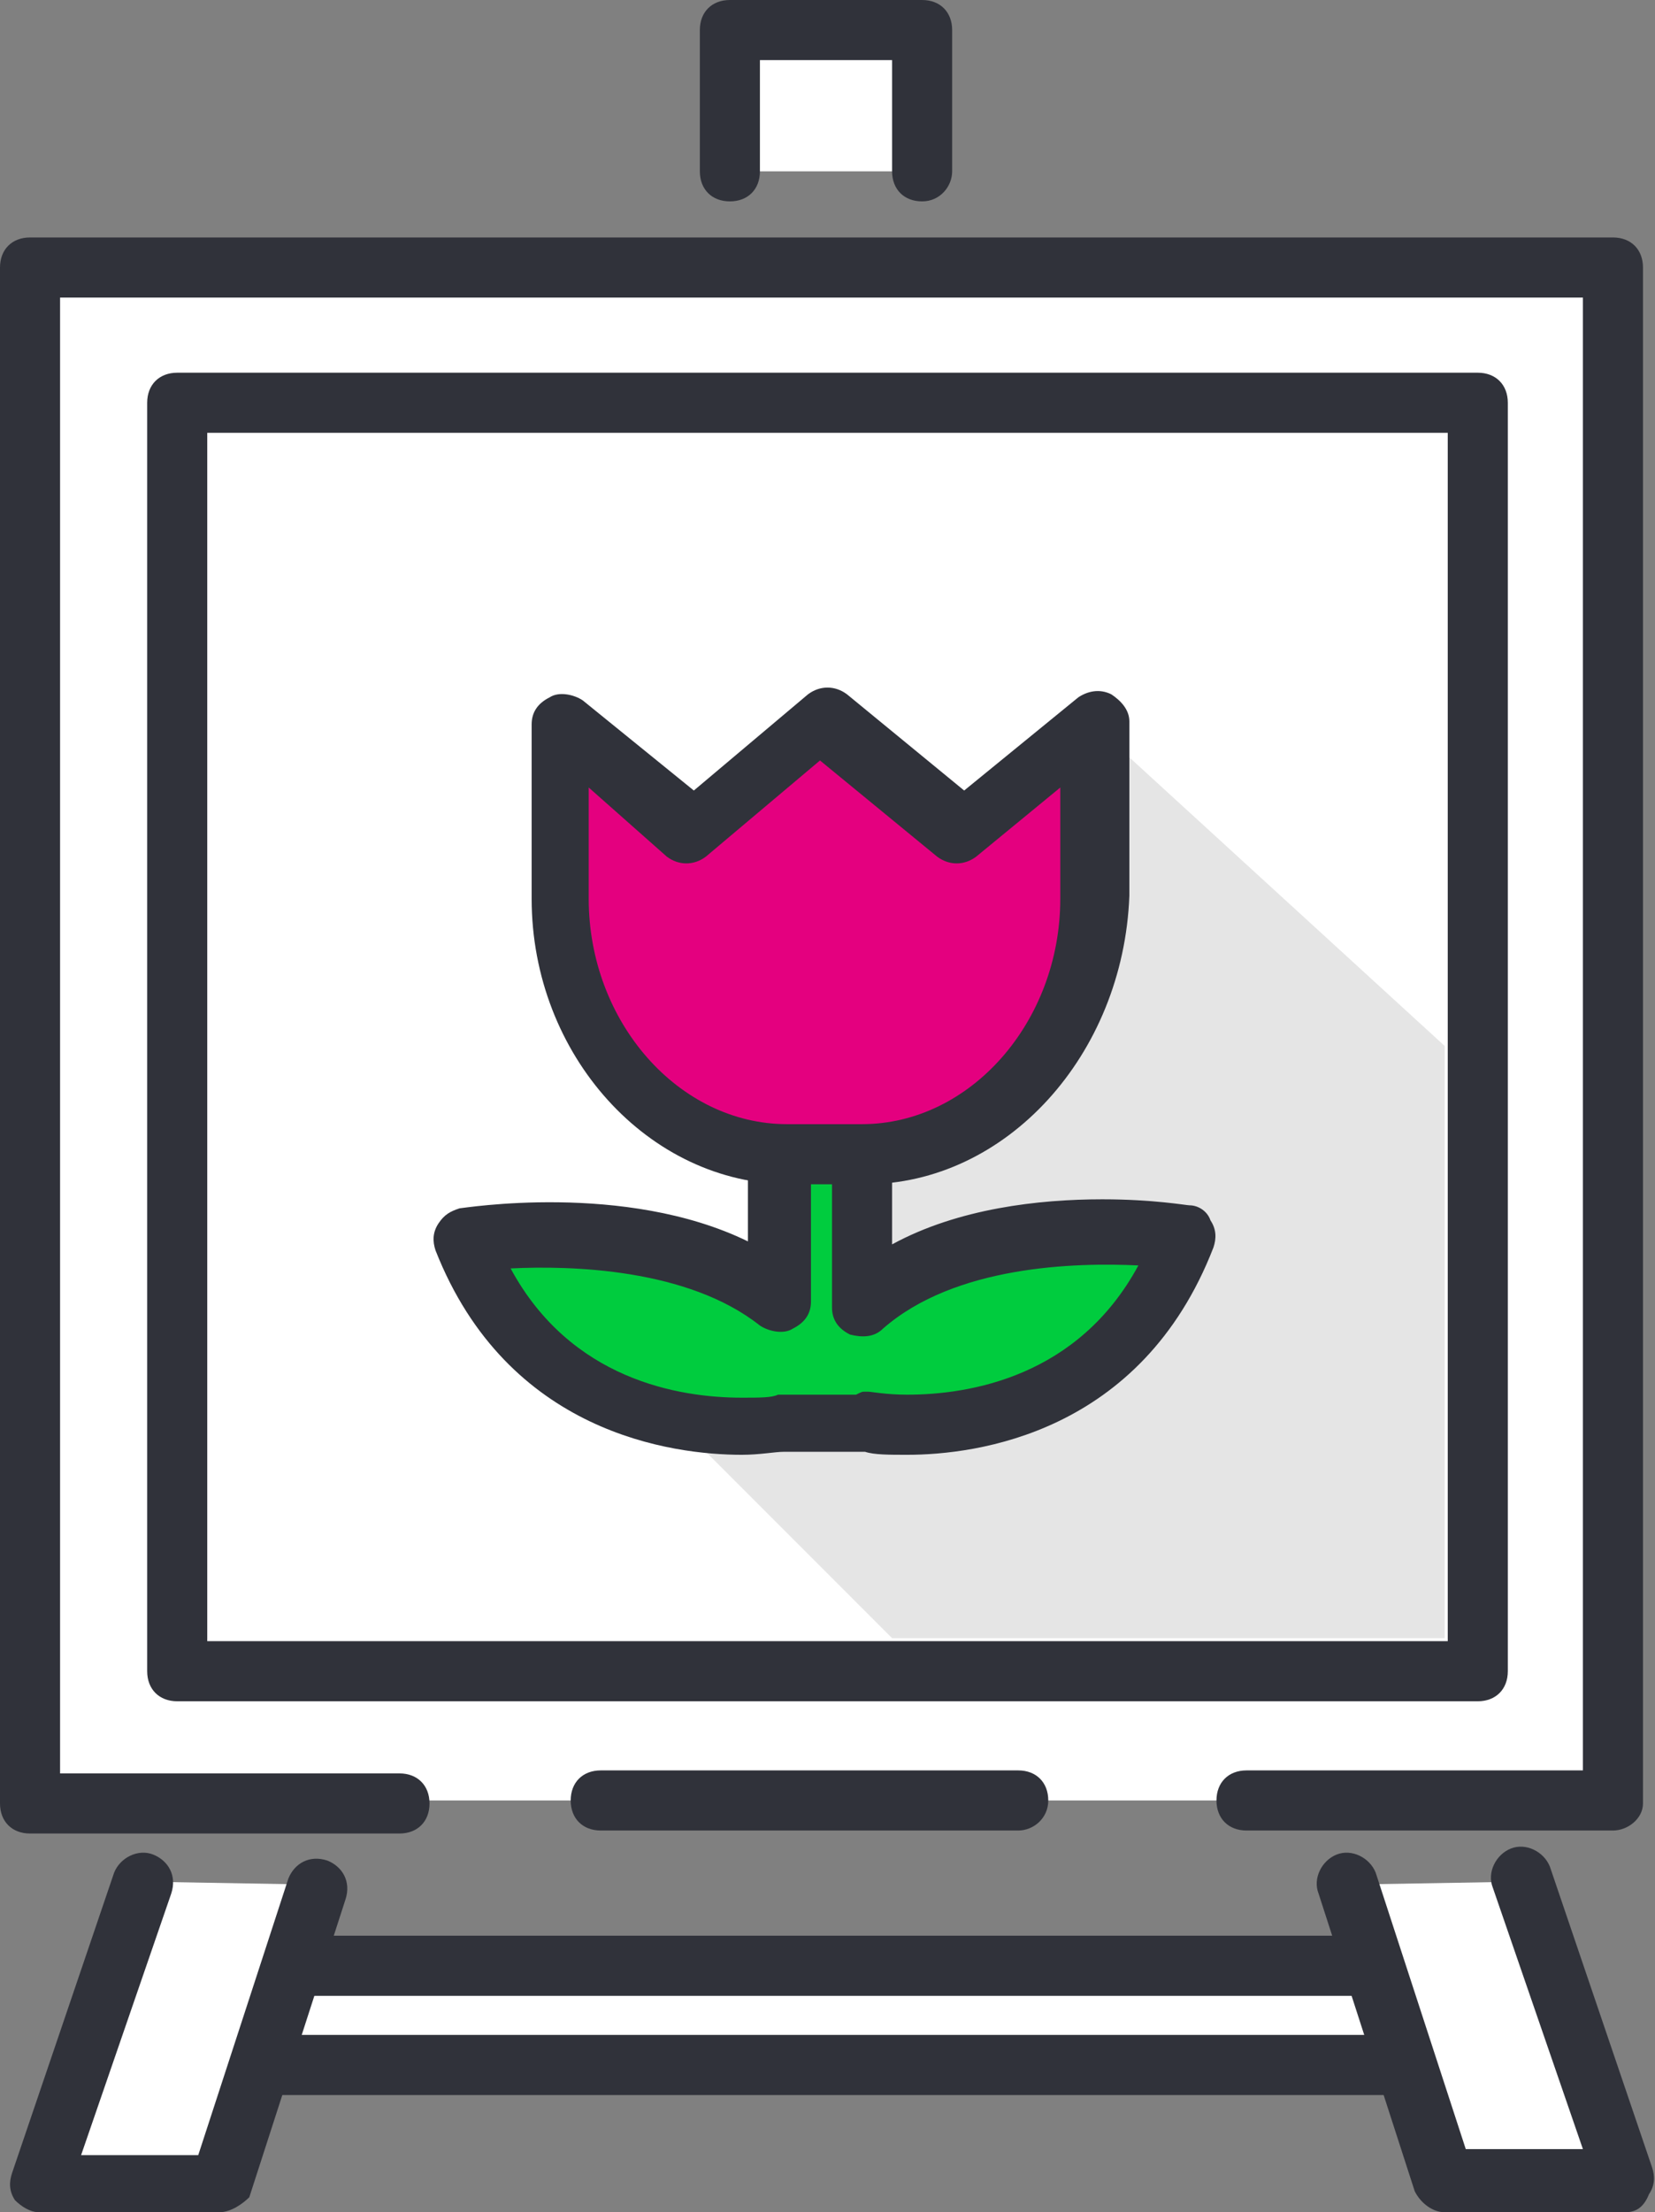 <?xml version="1.0" encoding="utf-8"?>
<!-- Generator: Adobe Illustrator 26.2.1, SVG Export Plug-In . SVG Version: 6.00 Build 0)  -->
<svg version="1.1" id="_x3C_레이어_x3E_" xmlns="http://www.w3.org/2000/svg" xmlns:xlink="http://www.w3.org/1999/xlink"
	 x="0px" y="0px" viewBox="0 0 55.1 73.6" style="enable-background:new 0 0 55.1 73.6;" xml:space="preserve">
<rect x="0" y="0" width="55.1" height="73.6" fill="#808080" stroke="none"/>
<style type="text/css">
	.st0{fill:#FFFFFF;}
	.st1{fill:#30323A;}
	.st2{fill:#E5E5E5;}
	.st3{fill:#00CC3E;}
	.st4{fill:#E4007F;}
</style>
<g>
	<rect x="6.4" y="65.4" class="st0" width="40.5" height="3.3"/>
	<path class="st1" d="M46.9,69.7H6.4c-0.6,0-1-0.4-1-1v-3.3c0-0.6,0.4-1,1-1h40.5c0.6,0,1,0.4,1,1v3.3
		C47.9,69.2,47.5,69.7,46.9,69.7z M7.4,67.7h38.5v-1.3H7.4V67.7z"/>
</g>
<g>
	<polyline class="st0" points="44.9,62.7 48.1,72.6 54.1,72.6 50.7,62.6 	"/>
	<path class="st1" d="M54.1,73.6h-6c-0.4,0-0.8-0.3-1-0.7L43.9,63c-0.2-0.5,0.1-1.1,0.6-1.3s1.1,0.1,1.3,0.6l3,9.2h3.9l-3-8.7
		c-0.2-0.5,0.1-1.1,0.6-1.3s1.1,0.1,1.3,0.6l3.4,10c0.1,0.3,0.1,0.6-0.1,0.9C54.7,73.5,54.4,73.6,54.1,73.6z"/>
</g>
<g>
	<polyline class="st0" points="10.5,62.7 7.3,72.6 1.2,72.6 4.7,62.6 	"/>
	<path class="st1" d="M7.3,73.6h-6c-0.3,0-0.6-0.2-0.8-0.4c-0.2-0.3-0.2-0.6-0.1-0.9l3.4-10c0.2-0.5,0.8-0.8,1.3-0.6
		s0.8,0.7,0.6,1.3l-3,8.7h3.9l3-9.2c0.2-0.5,0.7-0.8,1.3-0.6c0.5,0.2,0.8,0.7,0.6,1.3l-3.2,9.9C8.1,73.3,7.7,73.6,7.3,73.6z"/>
</g>
<g>
	<polyline class="st0" points="24.4,5.7 24.4,1 30.7,1 30.7,5.7 	"/>
	<path class="st1" d="M30.7,6.7c-0.6,0-1-0.4-1-1V2h-4.4v3.7c0,0.6-0.4,1-1,1s-1-0.4-1-1V1c0-0.6,0.4-1,1-1h6.4c0.6,0,1,0.4,1,1v4.7
		C31.7,6.2,31.3,6.7,30.7,6.7z"/>
</g>
<g>
	<polyline class="st0" points="41.5,59.9 53.7,59.9 53.7,8.9 1,8.9 1,59.9 13.3,59.9 	"/>
	<path class="st1" d="M53.7,60.9H41.5c-0.6,0-1-0.4-1-1s0.4-1,1-1h11.2v-49H2V59h11.3c0.6,0,1,0.4,1,1s-0.4,1-1,1H1
		c-0.6,0-1-0.4-1-1V8.9c0-0.6,0.4-1,1-1h52.7c0.6,0,1,0.4,1,1V60C54.7,60.5,54.2,60.9,53.7,60.9z"/>
</g>
<g>
	<rect x="5.9" y="13.4" class="st0" width="43.3" height="42.2"/>
	<path class="st1" d="M49.2,56.6H5.9c-0.6,0-1-0.4-1-1V13.4c0-0.6,0.4-1,1-1h43.3c0.6,0,1,0.4,1,1v42.2
		C50.2,56.2,49.8,56.6,49.2,56.6z M6.9,54.6h41.3V14.4H6.9V54.6z"/>
</g>
<polygon class="st2" points="36.4,24.1 48.1,34.8 48.1,54.5 29.7,54.5 20,44.8 27.3,43.5 27.5,32.3 "/>
<g>
	<g>
		<path class="st3" d="M28.8,43.3v-7.8H26v7.6c-3.8-3-10.4-2-10.4-2c2.6,6.8,9.4,6.3,10.6,6.1h2.6l0,0c0.7,0.1,7.9,1.1,10.7-6.1
			C39.5,41.2,32.5,40.1,28.8,43.3z"/>
		<path class="st1" d="M30.2,48.4L30.2,48.4c-0.6,0-1.1,0-1.4-0.1c0,0,0,0-0.1,0h-2.6c-0.3,0-0.8,0.1-1.4,0.1
			c-2.3,0-7.8-0.7-10.2-6.8c-0.1-0.3-0.1-0.6,0.1-0.9c0.2-0.3,0.4-0.4,0.7-0.5c0.1,0,5.5-0.9,9.6,1.1v-5.8c0-0.6,0.4-1,1-1h2.8
			c0.6,0,1,0.4,1,1v5.9c2.2-1.2,4.9-1.5,7-1.5c1.7,0,2.8,0.2,2.9,0.2c0.3,0,0.6,0.2,0.7,0.5c0.2,0.3,0.2,0.6,0.1,0.9
			C38,47.7,32.5,48.4,30.2,48.4z M28.8,46.3h0.1c0.1,0,0.6,0.1,1.3,0.1l0,0c2.1,0,5.7-0.6,7.7-4.3c-2.1-0.1-6.1,0-8.5,2.1
			c-0.3,0.3-0.7,0.3-1.1,0.2c-0.4-0.2-0.6-0.5-0.6-0.9v-6.8H27v6.6c0,0.4-0.2,0.7-0.6,0.9c-0.3,0.2-0.8,0.1-1.1-0.1
			c-2.4-1.9-6.3-2-8.3-1.9c2,3.7,5.6,4.3,7.7,4.3c0.6,0,1,0,1.2-0.1H26h2.5C28.7,46.3,28.7,46.3,28.8,46.3z"/>
	</g>
	<g>
		<path class="st4" d="M34.4,25.7l-2.5,2l-2.5-2l-2-1.7l-2,1.6l-2.5,2l-2.5-2l-1.8-1.5v5.8c0,4.7,3.4,8.5,7.6,8.5h2.5
			c4.2,0,7.6-3.8,7.6-8.5v-5.8L34.4,25.7z"/>
		<path class="st1" d="M28.8,39.4h-2.5c-4.7,0-8.6-4.3-8.6-9.5v-5.8c0-0.4,0.2-0.7,0.6-0.9c0.3-0.2,0.8-0.1,1.1,0.1l3.7,3l3.8-3.2
			c0.4-0.3,0.9-0.3,1.3,0l3.9,3.2l3.8-3.1c0.3-0.2,0.7-0.3,1.1-0.1c0.3,0.2,0.6,0.5,0.6,0.9v5.8C37.4,35.1,33.5,39.4,28.8,39.4z
			 M19.6,26.2v3.7c0,4.1,3,7.5,6.6,7.5h2.5c3.6,0,6.6-3.4,6.6-7.5v-3.7l-2.8,2.3c-0.4,0.3-0.9,0.3-1.3,0l-3.9-3.2l-3.8,3.2
			c-0.4,0.3-0.9,0.3-1.3,0L19.6,26.2z"/>
	</g>
</g>
<path class="st1" d="M33.9,60.9H20c-0.6,0-1-0.4-1-1s0.4-1,1-1h13.9c0.6,0,1,0.4,1,1S34.4,60.9,33.9,60.9z"/>
</svg>
